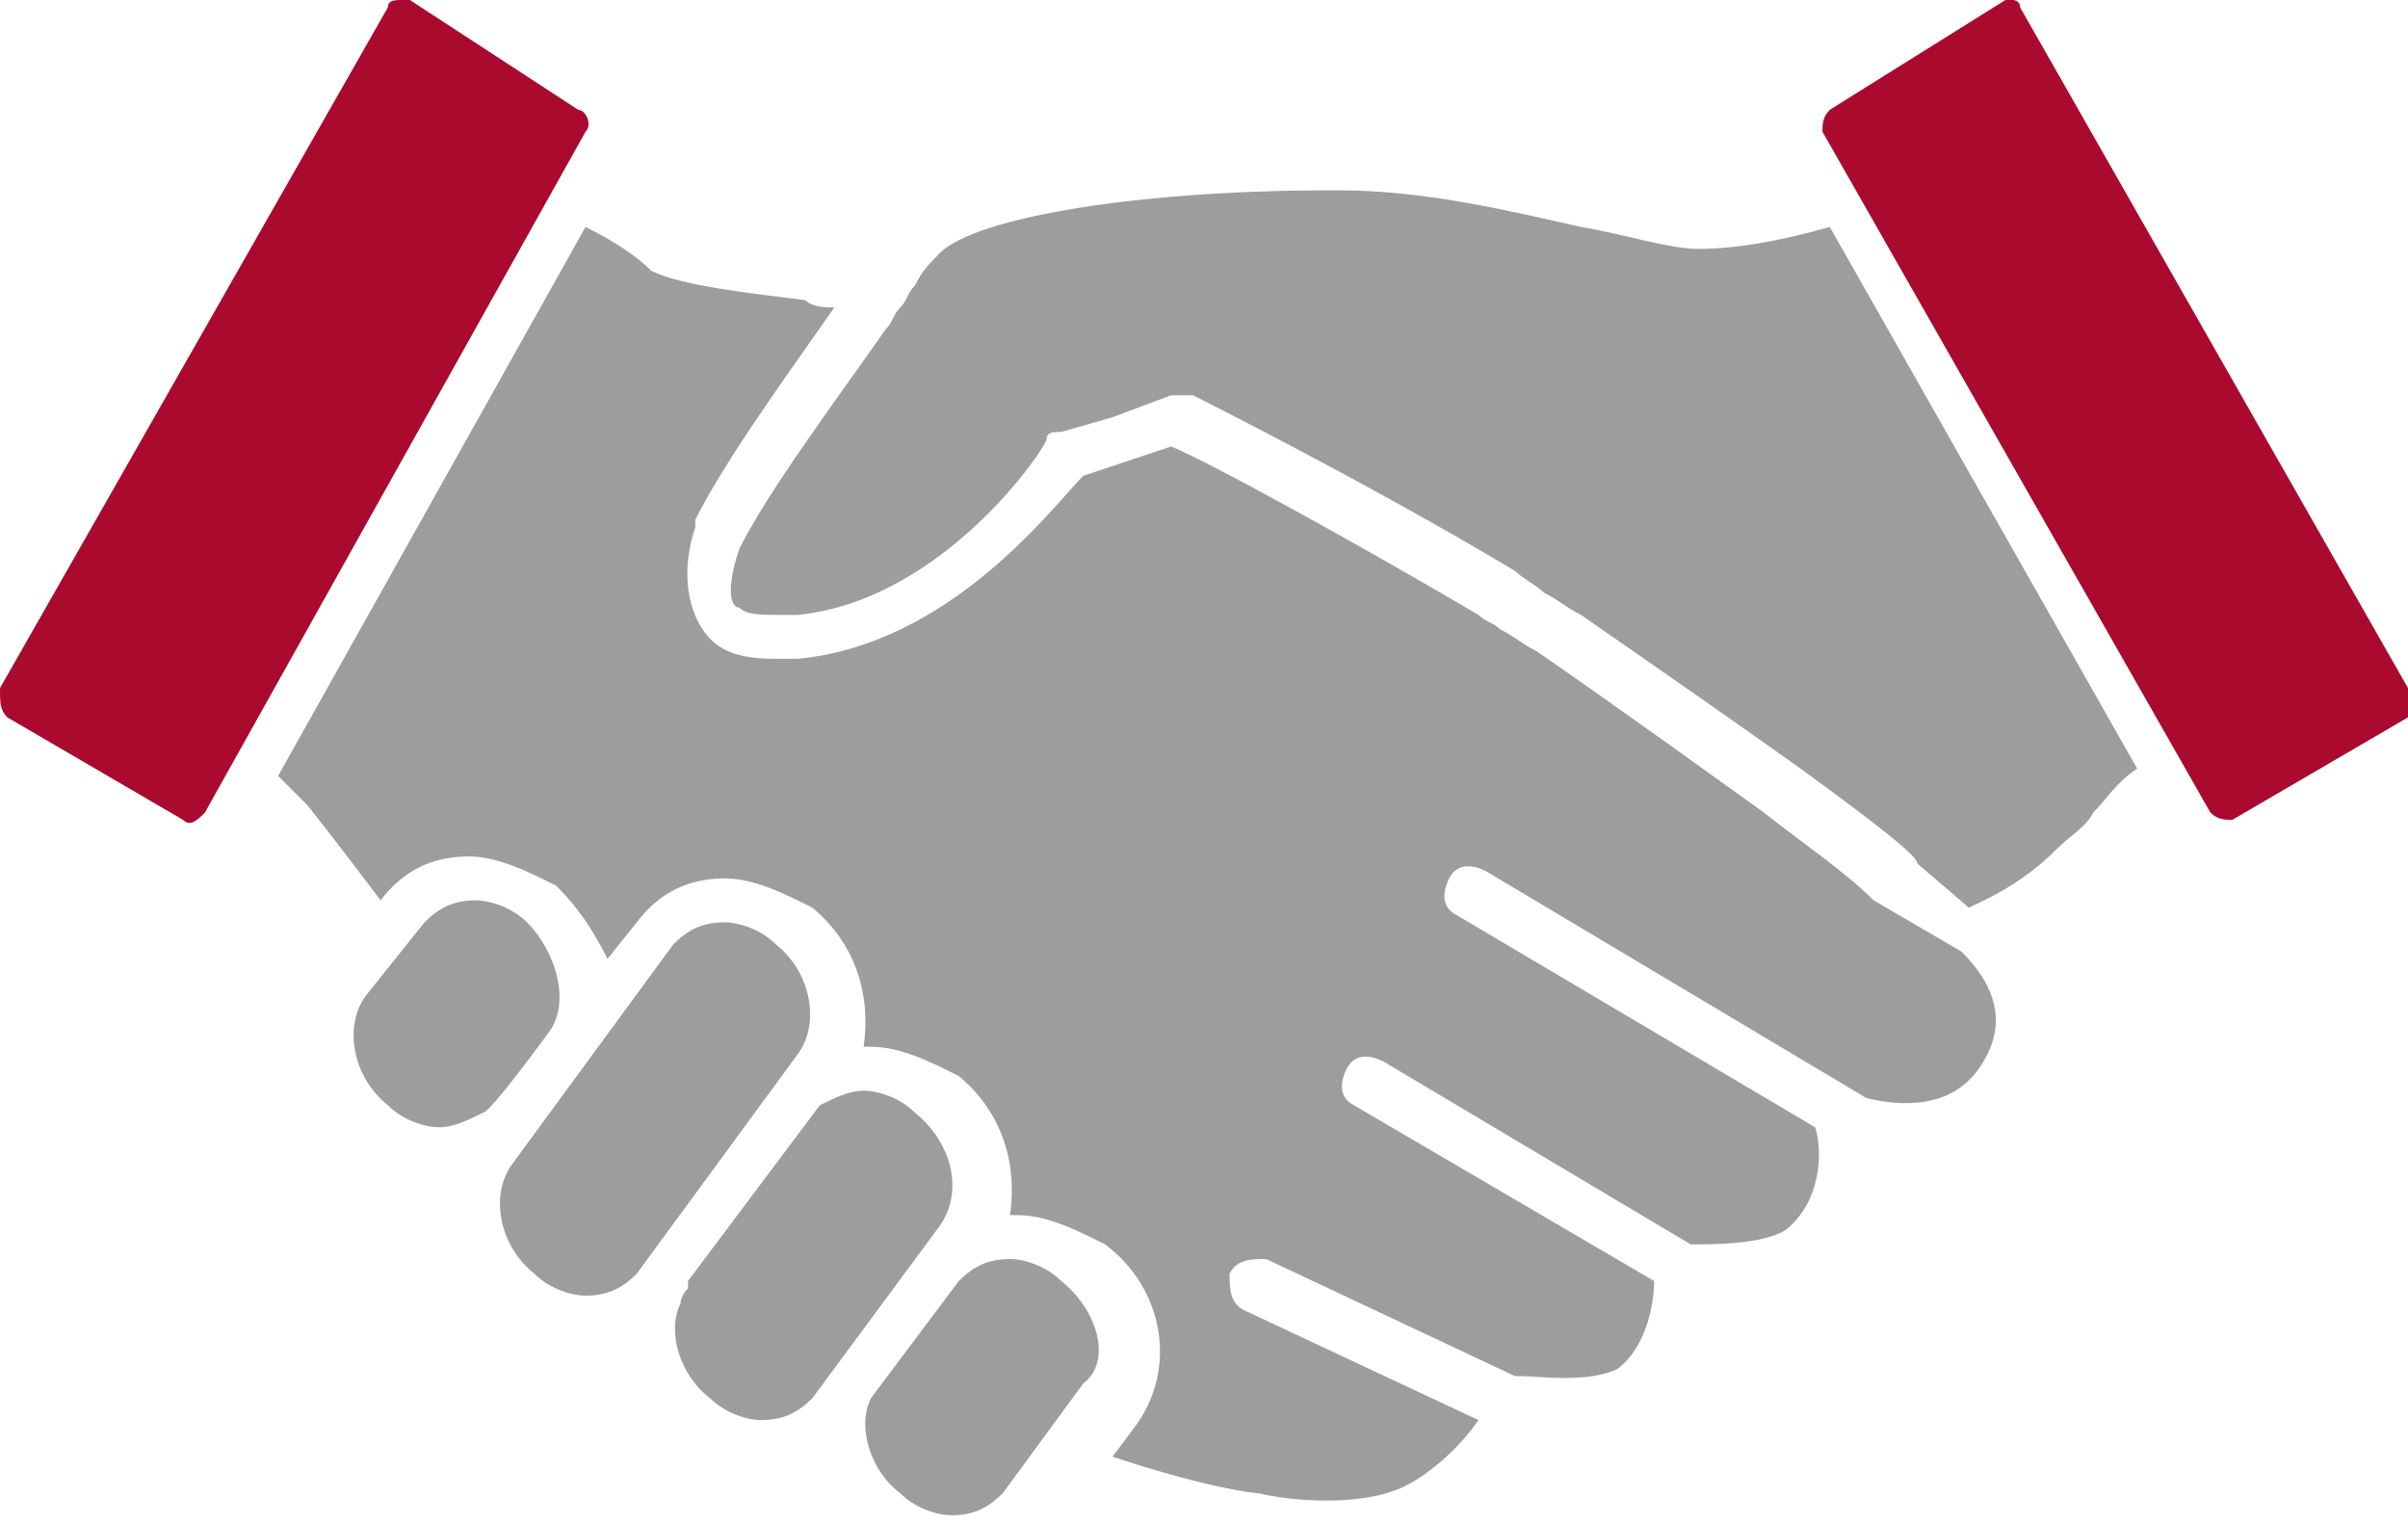 <?xml version="1.0" encoding="utf-8"?>
<!-- Generator: Adobe Illustrator 22.1.0, SVG Export Plug-In . SVG Version: 6.00 Build 0)  -->
<!DOCTYPE svg PUBLIC "-//W3C//DTD SVG 1.1//EN" "http://www.w3.org/Graphics/SVG/1.1/DTD/svg11.dtd">
<svg version="1.1" id="Ebene_1" xmlns="http://www.w3.org/2000/svg" xmlns:xlink="http://www.w3.org/1999/xlink" x="0px" y="0px"
	 viewBox="0 0 32.9 20.8" style="enable-background:new 0 0 32.9 20.8;" xml:space="preserve">
<style type="text/css">
	.st0{fill:#9D9D9C;}
	.st1{fill:#A90A2E;}
</style>
<g>
	<g>
		<path class="st0" d="M25.6,12.3c-0.4-0.4-1-0.8-1.5-1.2c-0.7-0.5-1.8-1.3-3.1-2.2c-0.2-0.1-0.3-0.2-0.5-0.3
			c-0.1-0.1-0.2-0.1-0.3-0.2c-1.7-1-3.7-2.1-4.2-2.3l-1.2,0.4C14.4,6.9,13,8.8,10.9,9c-0.1,0-0.2,0-0.3,0c-0.5,0-0.8-0.1-1-0.4
			C9.4,8.3,9.3,7.8,9.5,7.2c0,0,0,0,0-0.1c0.4-0.8,1.2-1.9,1.9-2.9c-0.1,0-0.3,0-0.4-0.1C10.2,4,9.3,3.9,8.9,3.7
			C8.7,3.5,8.4,3.3,8,3.1l-4.2,7.5L4.2,11c0,0,0.4,0.5,1,1.3l0,0c0.3-0.4,0.7-0.6,1.2-0.6c0.4,0,0.8,0.2,1.2,0.4
			c0.3,0.3,0.5,0.6,0.7,1l0.4-0.5c0.3-0.4,0.7-0.6,1.2-0.6c0.4,0,0.8,0.2,1.2,0.4c0.6,0.5,0.8,1.2,0.7,1.9c0,0,0.1,0,0.1,0
			c0.4,0,0.8,0.2,1.2,0.4c0.6,0.5,0.8,1.2,0.7,1.9c0,0,0.1,0,0.1,0c0.4,0,0.8,0.2,1.2,0.4c0.8,0.6,1,1.7,0.4,2.5l-0.3,0.4
			c1.2,0.4,1.9,0.5,2,0.5c0,0,0,0,0,0c0.4,0.1,1.4,0.2,2-0.1c0.4-0.2,0.8-0.6,1-0.9l-3.2-1.5c-0.2-0.1-0.2-0.3-0.2-0.5
			c0.1-0.2,0.3-0.2,0.5-0.2l3.4,1.6c0,0,0.1,0,0.1,0c0.2,0,0.9,0.1,1.3-0.1c0.4-0.3,0.5-0.9,0.5-1.2l-4.1-2.4
			c-0.2-0.1-0.2-0.3-0.1-0.5c0.1-0.2,0.3-0.2,0.5-0.1l4.2,2.5c0.3,0,1,0,1.3-0.2c0.5-0.4,0.5-1.1,0.4-1.4l-4.9-2.9
			c-0.2-0.1-0.2-0.3-0.1-0.5c0.1-0.2,0.3-0.2,0.5-0.1l5.2,3.1c0.4,0.1,1.2,0.2,1.6-0.5c0.3-0.5,0.2-1-0.3-1.5L25.6,12.3z"/>
		<path class="st0" d="M10.9,14.4c0.3-0.4,0.2-1.1-0.3-1.5c-0.2-0.2-0.5-0.3-0.7-0.3c-0.3,0-0.5,0.1-0.7,0.3l-2.2,3
			c-0.3,0.4-0.2,1.1,0.3,1.5c0.2,0.2,0.5,0.3,0.7,0.3c0.3,0,0.5-0.1,0.7-0.3l0,0L10.9,14.4z"/>
		<path class="st0" d="M12.5,15.2c-0.2-0.2-0.5-0.3-0.7-0.3c-0.2,0-0.4,0.1-0.6,0.2c0,0-1.8,2.4-1.8,2.4c0,0,0,0,0,0.1
			c0,0-0.1,0.1-0.1,0.2c-0.2,0.4,0,1,0.4,1.3c0.2,0.2,0.5,0.3,0.7,0.3c0.3,0,0.5-0.1,0.7-0.3l1.7-2.3C13.2,16.3,13,15.6,12.5,15.2z"
			/>
		<path class="st0" d="M14.5,17.5c-0.2-0.2-0.5-0.3-0.7-0.3c-0.3,0-0.5,0.1-0.7,0.3c0,0-1.2,1.6-1.2,1.6c-0.2,0.4,0,1,0.4,1.3
			c0.2,0.2,0.5,0.3,0.7,0.3c0.3,0,0.5-0.1,0.7-0.3l1.1-1.5C15.2,18.6,15,17.9,14.5,17.5z"/>
		<path class="st0" d="M7.5,14.1c0.3-0.4,0.1-1.1-0.3-1.5c-0.2-0.2-0.5-0.3-0.7-0.3c-0.3,0-0.5,0.1-0.7,0.3L5,13.6
			c-0.3,0.4-0.2,1.1,0.3,1.5c0.2,0.2,0.5,0.3,0.7,0.3c0.2,0,0.4-0.1,0.6-0.2C6.7,15.2,7.5,14.1,7.5,14.1z"/>
		<path class="st0" d="M23.2,3.4c-0.4,0-1-0.2-1.6-0.3c-0.9-0.2-2.1-0.5-3.3-0.5l-0.1,0c-2.8,0-5,0.4-5.4,0.9
			c-0.1,0.1-0.2,0.2-0.3,0.4c-0.1,0.1-0.1,0.2-0.2,0.3c-0.1,0.1-0.1,0.2-0.2,0.3c-0.7,1-1.6,2.2-2,3c-0.2,0.6-0.1,0.8,0,0.8
			c0.1,0.1,0.3,0.1,0.5,0.1c0.1,0,0.2,0,0.3,0c2-0.2,3.4-2.3,3.4-2.4c0-0.1,0.1-0.1,0.2-0.1l0.7-0.2l0.8-0.3c0,0,0.1,0,0.1,0
			c0.1,0,0.1,0,0.2,0c0,0,2.4,1.2,4.4,2.4c0.1,0.1,0.3,0.2,0.4,0.3c0.2,0.1,0.3,0.2,0.5,0.3c1.3,0.9,2.3,1.6,3,2.1
			c1.1,0.8,1.6,1.2,1.6,1.3l0,0l0.7,0.6c0,0,0,0,0,0c0.2-0.1,0.7-0.3,1.2-0.8c0.2-0.2,0.4-0.3,0.5-0.5c0.2-0.2,0.3-0.4,0.6-0.6
			c0,0,0,0,0,0l-4.2-7.4C24.3,3.3,23.7,3.4,23.2,3.4z"/>
		<path class="st1" d="M8,1.8c0.1-0.1,0-0.3-0.1-0.3L5.6,0c0,0-0.1,0-0.1,0C5.4,0,5.3,0,5.3,0.1L0,9.4C0,9.6,0,9.7,0.1,9.8l2.4,1.4
			c0.1,0.1,0.2,0,0.3-0.1L8,1.8z"/>
		<path class="st1" d="M32.9,9.4l-5.3-9.3C27.6,0,27.5,0,27.5,0c0,0-0.1,0-0.1,0L25,1.5c-0.1,0.1-0.1,0.2-0.1,0.3l5.3,9.3
			c0.1,0.1,0.2,0.1,0.3,0.1l2.4-1.4C32.9,9.7,33,9.6,32.9,9.4z"/>
	</g>
</g>
</svg>
